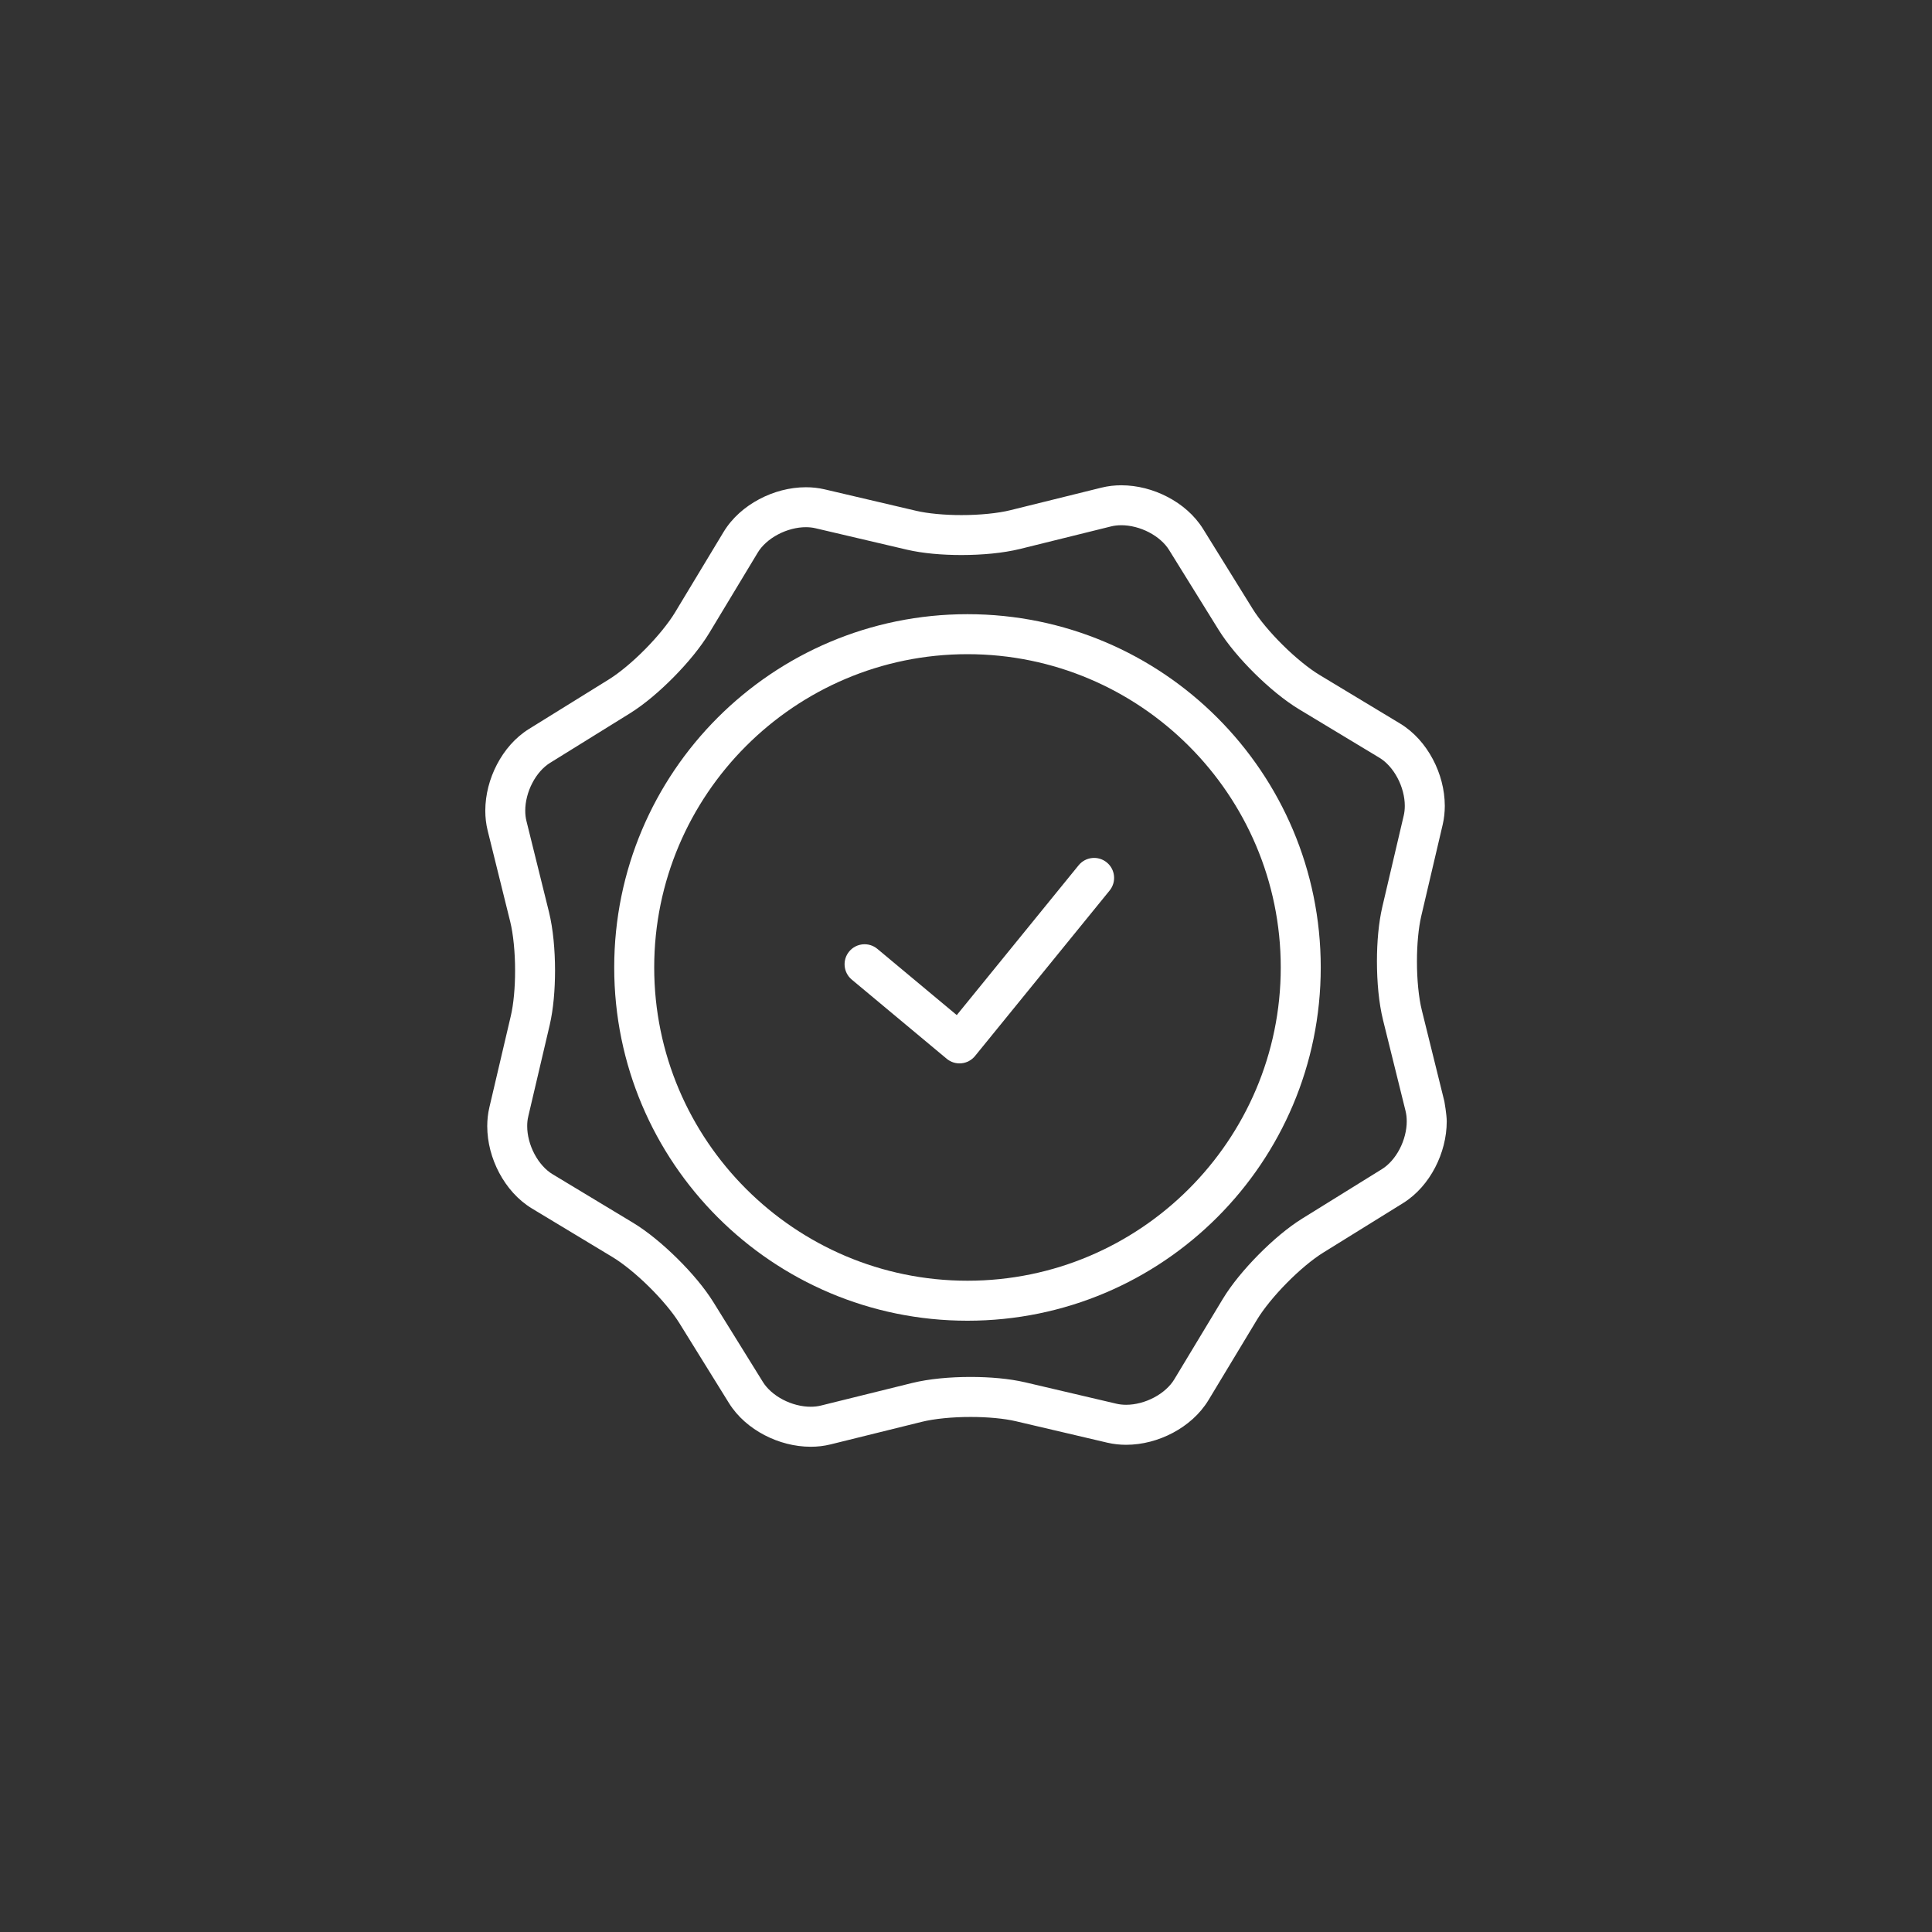 <svg xmlns="http://www.w3.org/2000/svg" xmlns:xlink="http://www.w3.org/1999/xlink" width="100" height="100" viewBox="0 0 100 100"><rect x="0" y="0" width="100" height="100" fill="#333333" stroke="none"/><g><g transform="translate(50 50) scale(0.69 0.69) rotate(0) translate(-50 -50)" style="fill:#ffffff"><svg fill="#ffffff" xmlns="http://www.w3.org/2000/svg" xmlns:xlink="http://www.w3.org/1999/xlink" version="1.1" x="0px" y="0px" viewBox="0 0 100 100" enable-background="new 0 0 100 100" xml:space="preserve"><path d="M60.557,42.228c-0.644-0.522-1.587-0.425-2.11,0.218l-9.14,11.237l-5.954-4.966c-0.637-0.531-1.583-0.445-2.113,0.191  c-0.531,0.636-0.445,1.582,0.191,2.112l7.121,5.938c0.309,0.257,0.706,0.38,1.105,0.341c0.398-0.038,0.766-0.235,1.02-0.547  l10.098-12.415C61.296,43.695,61.2,42.75,60.557,42.228z"></path><path d="M50.111,23.609c-14.638,0-26.5,11.864-26.5,26.5c0,14.635,11.862,26.5,26.5,26.5c14.639,0,26.5-11.865,26.5-26.5  C76.611,35.474,64.75,23.609,50.111,23.609z M50.111,73.609c-12.957,0-23.5-10.542-23.5-23.5s10.543-23.5,23.5-23.5  c12.959,0,23.5,10.542,23.5,23.5S63.07,73.609,50.111,73.609z"></path><path d="M85.886,60.161l-1.691-6.835c-0.232-0.922-0.37-2.309-0.367-3.668c-0.002-1.271,0.119-2.542,0.323-3.406l1.607-6.854  l0.001-0.003c0.107-0.465,0.157-0.937,0.158-1.406c-0.004-1.226-0.33-2.43-0.898-3.504c-0.57-1.071-1.389-2.025-2.458-2.674  l-6.03-3.638c-0.788-0.472-1.824-1.313-2.758-2.24c-0.938-0.923-1.793-1.948-2.275-2.73l-3.71-5.984  c-0.655-1.05-1.604-1.85-2.668-2.406c-1.066-0.555-2.257-0.872-3.469-0.874c-0.497,0-0.997,0.056-1.489,0.177l-6.834,1.692  c-0.924,0.23-2.311,0.369-3.67,0.367c-1.271,0.002-2.542-0.119-3.404-0.323l-6.855-1.607c-0.467-0.109-0.94-0.159-1.408-0.159  c-1.227,0.002-2.432,0.33-3.504,0.898c-1.072,0.57-2.025,1.389-2.674,2.459l-3.637,6.028c-0.473,0.789-1.314,1.825-2.24,2.76  c-0.923,0.938-1.949,1.792-2.73,2.273l-5.984,3.711c-1.051,0.654-1.852,1.604-2.408,2.668c-0.555,1.065-0.871,2.258-0.874,3.469  c0.001,0.497,0.056,0.998,0.178,1.49l1.692,6.834c0.229,0.922,0.368,2.309,0.365,3.668c0.003,1.271-0.117,2.543-0.322,3.407  l-1.607,6.854l0.002-0.008c-0.113,0.474-0.161,0.949-0.162,1.416c0.003,1.227,0.33,2.431,0.898,3.505  c0.571,1.071,1.389,2.024,2.459,2.674l6.031,3.637c0.787,0.473,1.824,1.314,2.758,2.24c0.938,0.923,1.791,1.948,2.273,2.731  l3.711,5.983c0.654,1.05,1.604,1.85,2.666,2.406c1.066,0.555,2.258,0.872,3.471,0.874c0.496,0,0.996-0.055,1.488-0.177l6.836-1.691  c0.92-0.231,2.309-0.37,3.668-0.367c1.271-0.002,2.543,0.118,3.406,0.323l6.854,1.607c0.466,0.109,0.938,0.158,1.408,0.158  c1.226-0.002,2.431-0.33,3.505-0.897c1.07-0.571,2.025-1.389,2.674-2.459l3.637-6.028c0.473-0.789,1.314-1.825,2.24-2.76  c0.922-0.938,1.948-1.792,2.73-2.273l5.984-3.711c1.051-0.655,1.85-1.605,2.406-2.668c0.554-1.066,0.871-2.258,0.873-3.47  C86.062,61.155,85.886,60.161,85.886,60.161z M82.529,63.731c-0.34,0.657-0.826,1.198-1.327,1.506l-5.983,3.711  c-1.088,0.677-2.227,1.647-3.285,2.716c-1.055,1.071-2.011,2.222-2.674,3.317l-3.637,6.028c-0.305,0.511-0.85,1.009-1.512,1.358  c-0.66,0.353-1.427,0.551-2.099,0.548c-0.259,0-0.503-0.027-0.724-0.079l-6.854-1.607c-1.207-0.28-2.639-0.4-4.092-0.402  c-1.555,0.002-3.104,0.139-4.39,0.455l-6.835,1.691c-0.234,0.059-0.494,0.089-0.768,0.089c-0.67,0.003-1.428-0.189-2.082-0.533  c-0.656-0.341-1.197-0.826-1.504-1.327l-3.712-5.984c-0.677-1.087-1.646-2.227-2.715-3.284c-1.071-1.056-2.222-2.012-3.317-2.676  l-6.03-3.637c-0.511-0.304-1.009-0.849-1.358-1.512c-0.354-0.659-0.551-1.426-0.548-2.098c-0.001-0.261,0.026-0.502,0.079-0.717  v-0.007l1.608-6.854c0.28-1.206,0.399-2.639,0.402-4.091c-0.003-1.555-0.141-3.104-0.454-4.388l-1.693-6.836  c-0.058-0.235-0.089-0.494-0.088-0.769c-0.003-0.669,0.189-1.427,0.533-2.081c0.34-0.658,0.826-1.198,1.328-1.506l5.984-3.711  c1.088-0.677,2.227-1.647,3.285-2.716c1.055-1.071,2.01-2.222,2.674-3.317l3.637-6.029c0.305-0.511,0.849-1.009,1.512-1.358  c0.659-0.353,1.425-0.55,2.098-0.548c0.258,0,0.5,0.027,0.723,0.08l6.855,1.607c1.205,0.28,2.637,0.4,4.09,0.402  c1.555-0.003,3.104-0.141,4.391-0.455l6.835-1.692c0.235-0.059,0.493-0.089,0.768-0.089c0.669-0.002,1.427,0.189,2.081,0.533  c0.657,0.341,1.199,0.827,1.506,1.329l3.711,5.983c0.678,1.087,1.646,2.226,2.715,3.284c1.072,1.055,2.223,2.011,3.318,2.675  l6.029,3.637c0.511,0.305,1.008,0.849,1.357,1.512c0.354,0.659,0.551,1.426,0.548,2.098c0.001,0.258-0.027,0.503-0.079,0.727v-0.002  l-1.607,6.854c-0.279,1.205-0.402,2.638-0.403,4.091c0.003,1.554,0.14,3.103,0.456,4.391l1.692,6.832h-0.001  c0.059,0.233,0.088,0.492,0.088,0.769C83.064,62.318,82.873,63.077,82.529,63.731z"></path></svg></g></g></svg>